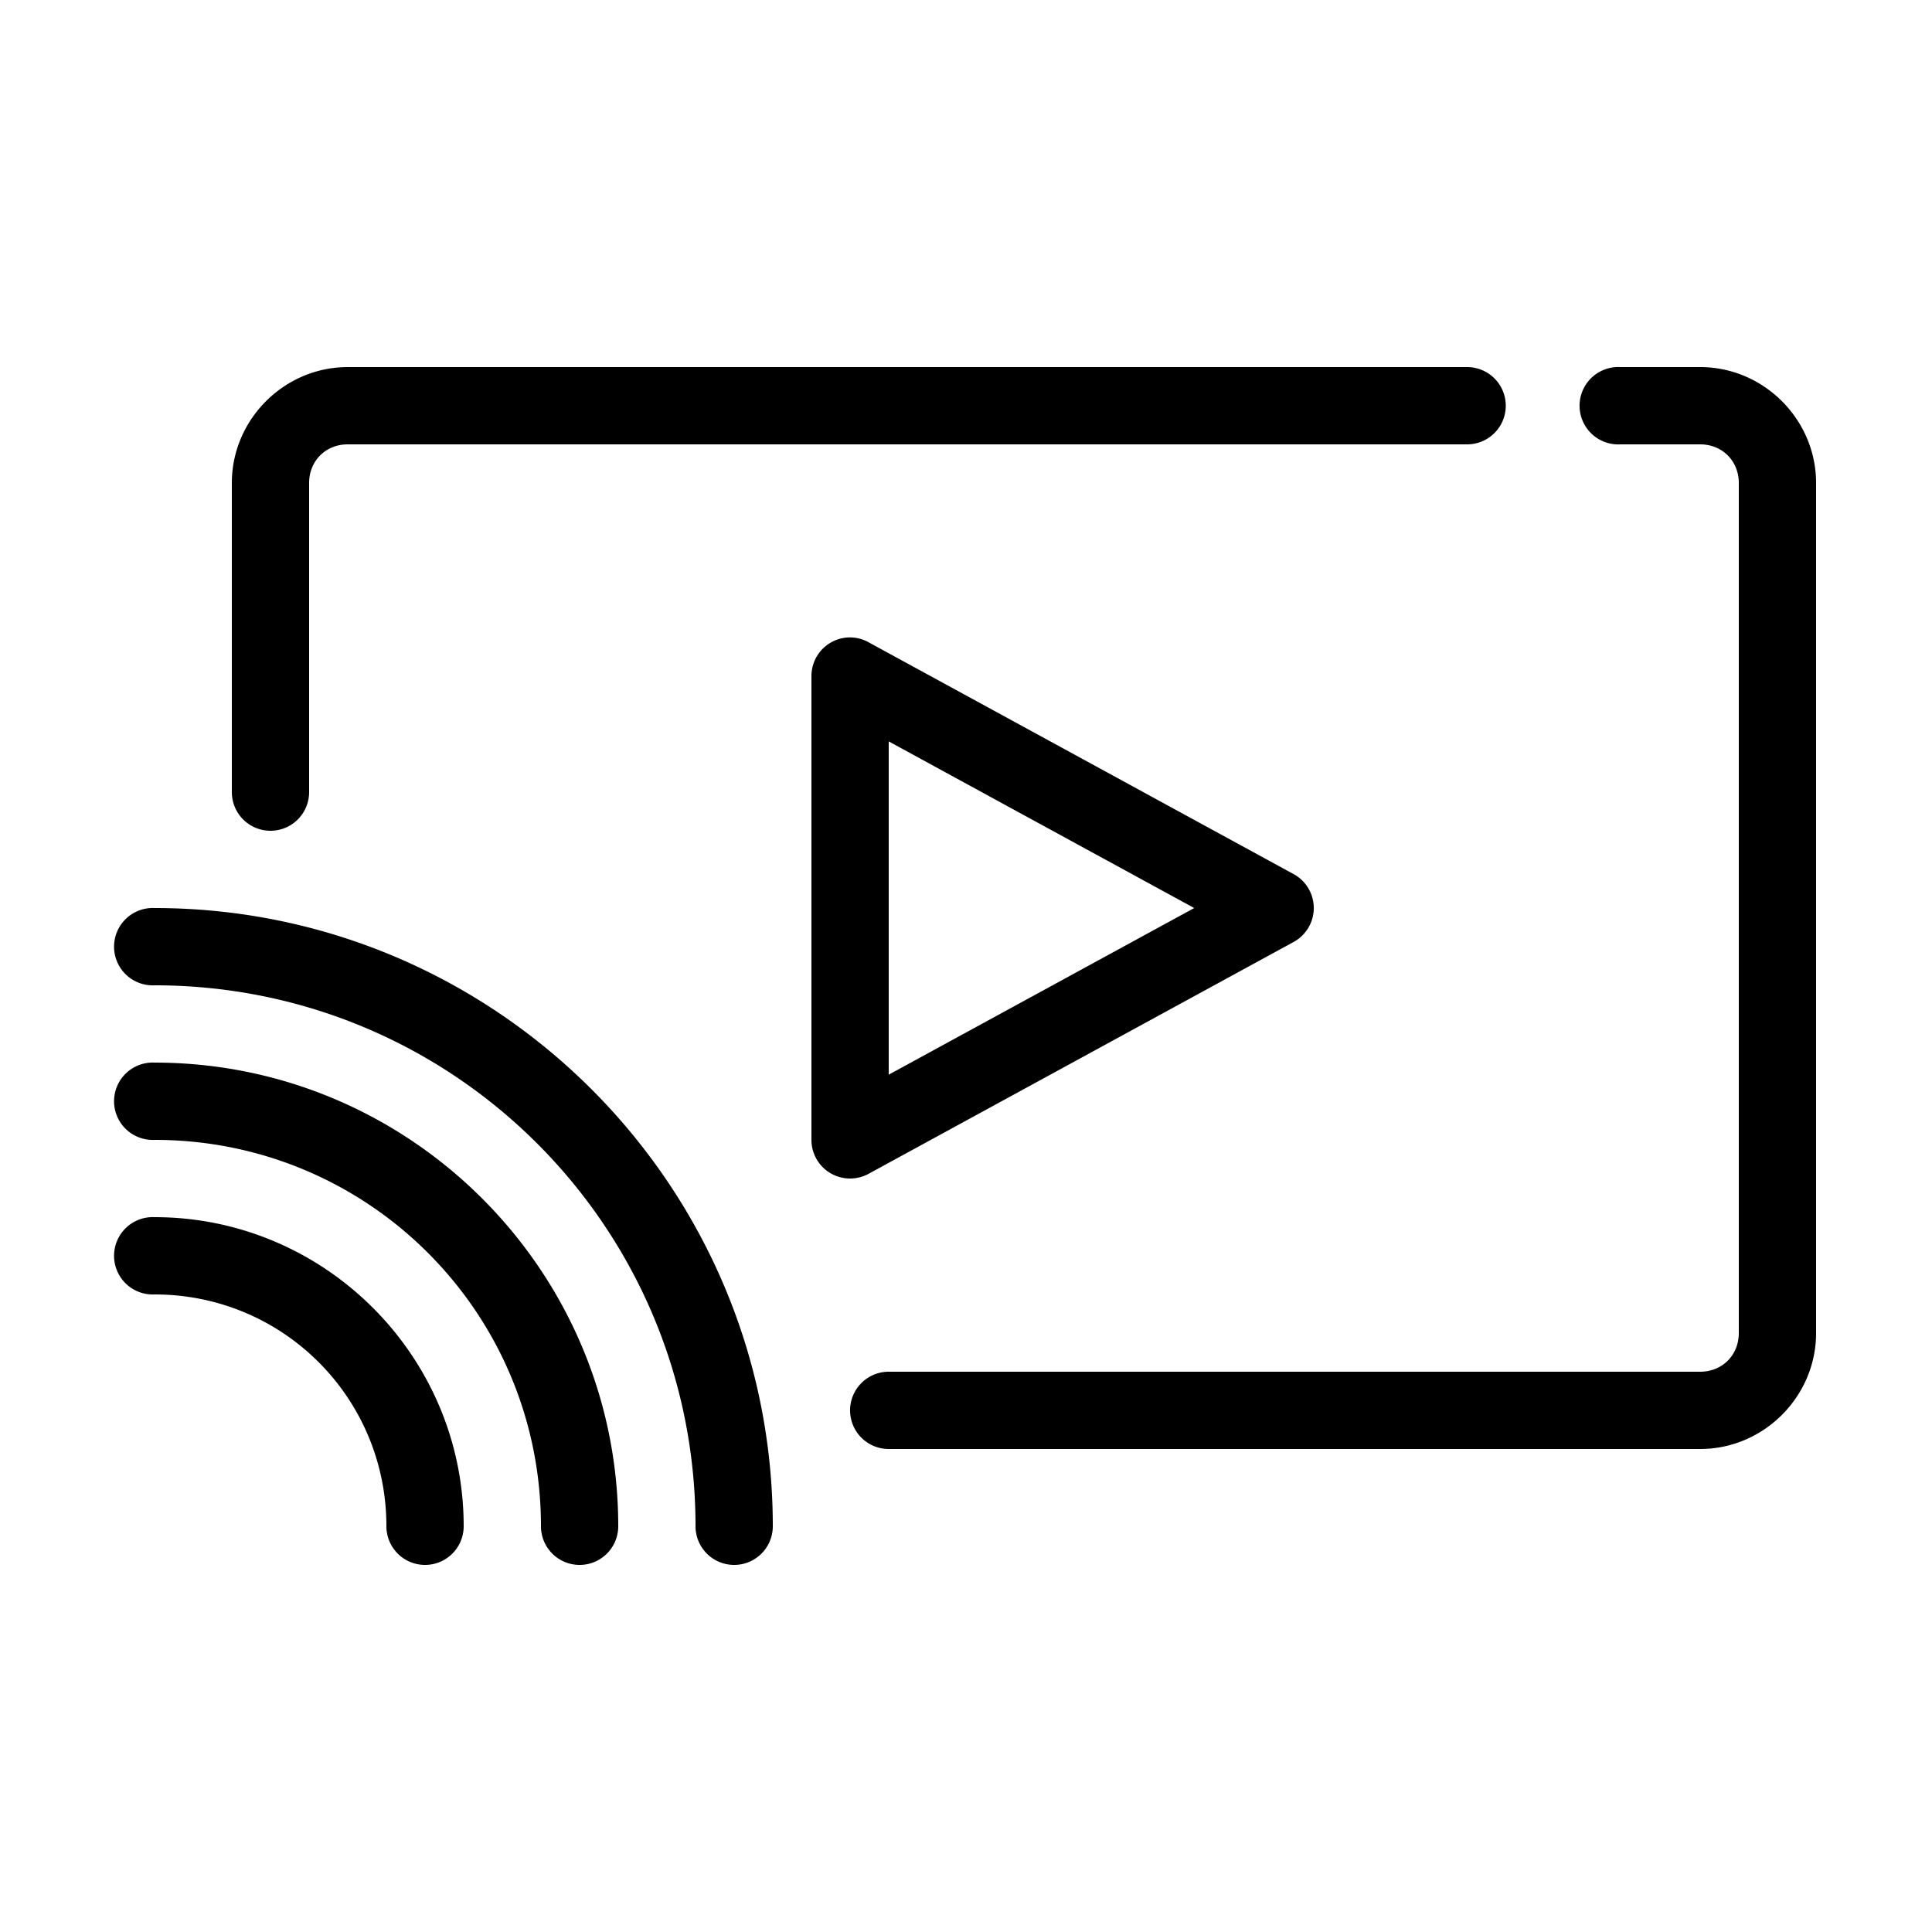 <svg xmlns:dc="http://purl.org/dc/elements/1.1/" xmlns:cc="http://creativecommons.org/ns#" xmlns:rdf="http://www.w3.org/1999/02/22-rdf-syntax-ns#" xmlns:svg="http://www.w3.org/2000/svg" xmlns="http://www.w3.org/2000/svg" xmlns:sodipodi="http://sodipodi.sourceforge.net/DTD/sodipodi-0.dtd" xmlns:inkscape="http://www.inkscape.org/namespaces/inkscape" fill="#000000" version="1.1" x="0px" y="0px" viewBox="0 0 100 100"><path style="font-size:medium;font-style:normal;font-variant:normal;font-weight:normal;font-stretch:normal;text-indent:0;text-align:start;text-decoration:none;line-height:normal;letter-spacing:normal;word-spacing:normal;text-transform:none;direction:ltr;block-progression:tb;writing-mode:lr-tb;text-anchor:start;baseline-shift:baseline;opacity:1;color:#000000;fill:#000000;fill-opacity:1;stroke:none;stroke-width:4;marker:none;visibility:visible;display:inline;overflow:visible;enable-background:accumulate;font-family:Sans;-inkscape-font-specification:Sans" d="M 18 19 C 14.711 19 12 21.711 12 25 L 12 41 A 2 2 0 1 0 16 41 L 16 25 C 16 23.857 16.857 23 18 23 L 75.938 23 A 2 2 0 1 0 75.938 19 L 18 19 z M 83.656 19 A 2.003 2.003 0 1 0 83.875 23 L 88 23 C 89.143 23 90 23.857 90 25 L 90 69 C 90 70.143 89.143 71 88 71 L 46 71 A 2 2 0 1 0 46 75 L 88 75 C 91.289 75 94 72.289 94 69 L 94 25 C 94 21.711 91.289 19 88 19 L 83.875 19 A 2 2 0 0 0 83.656 19 z M 43.812 33 A 2 2 0 0 0 42 35 L 42 59 A 2 2 0 0 0 44.969 60.75 L 66.969 48.75 A 2 2 0 0 0 66.969 45.25 L 44.969 33.25 A 2 2 0 0 0 43.812 33 z M 46 38.375 L 61.812 47 L 46 55.625 L 46 38.375 z M 7.812 47 A 2.002 2.002 0 1 0 8 51 C 23.488 51 36 63.512 36 79 A 2 2 0 1 0 40 79 C 40 61.351 25.649 47 8 47 A 2 2 0 0 0 7.812 47 z M 7.812 55 A 2.002 2.002 0 1 0 8 59 C 19.069 59 28 67.931 28 79 A 2 2 0 1 0 32 79 C 32 65.769 21.231 55 8 55 A 2 2 0 0 0 7.812 55 z M 7.812 63 A 2.002 2.002 0 1 0 8 67 C 14.651 67 20 72.349 20 79 A 2 2 0 1 0 24 79 C 24 70.187 16.813 63 8 63 A 2 2 0 0 0 7.812 63 z "></path></svg>
